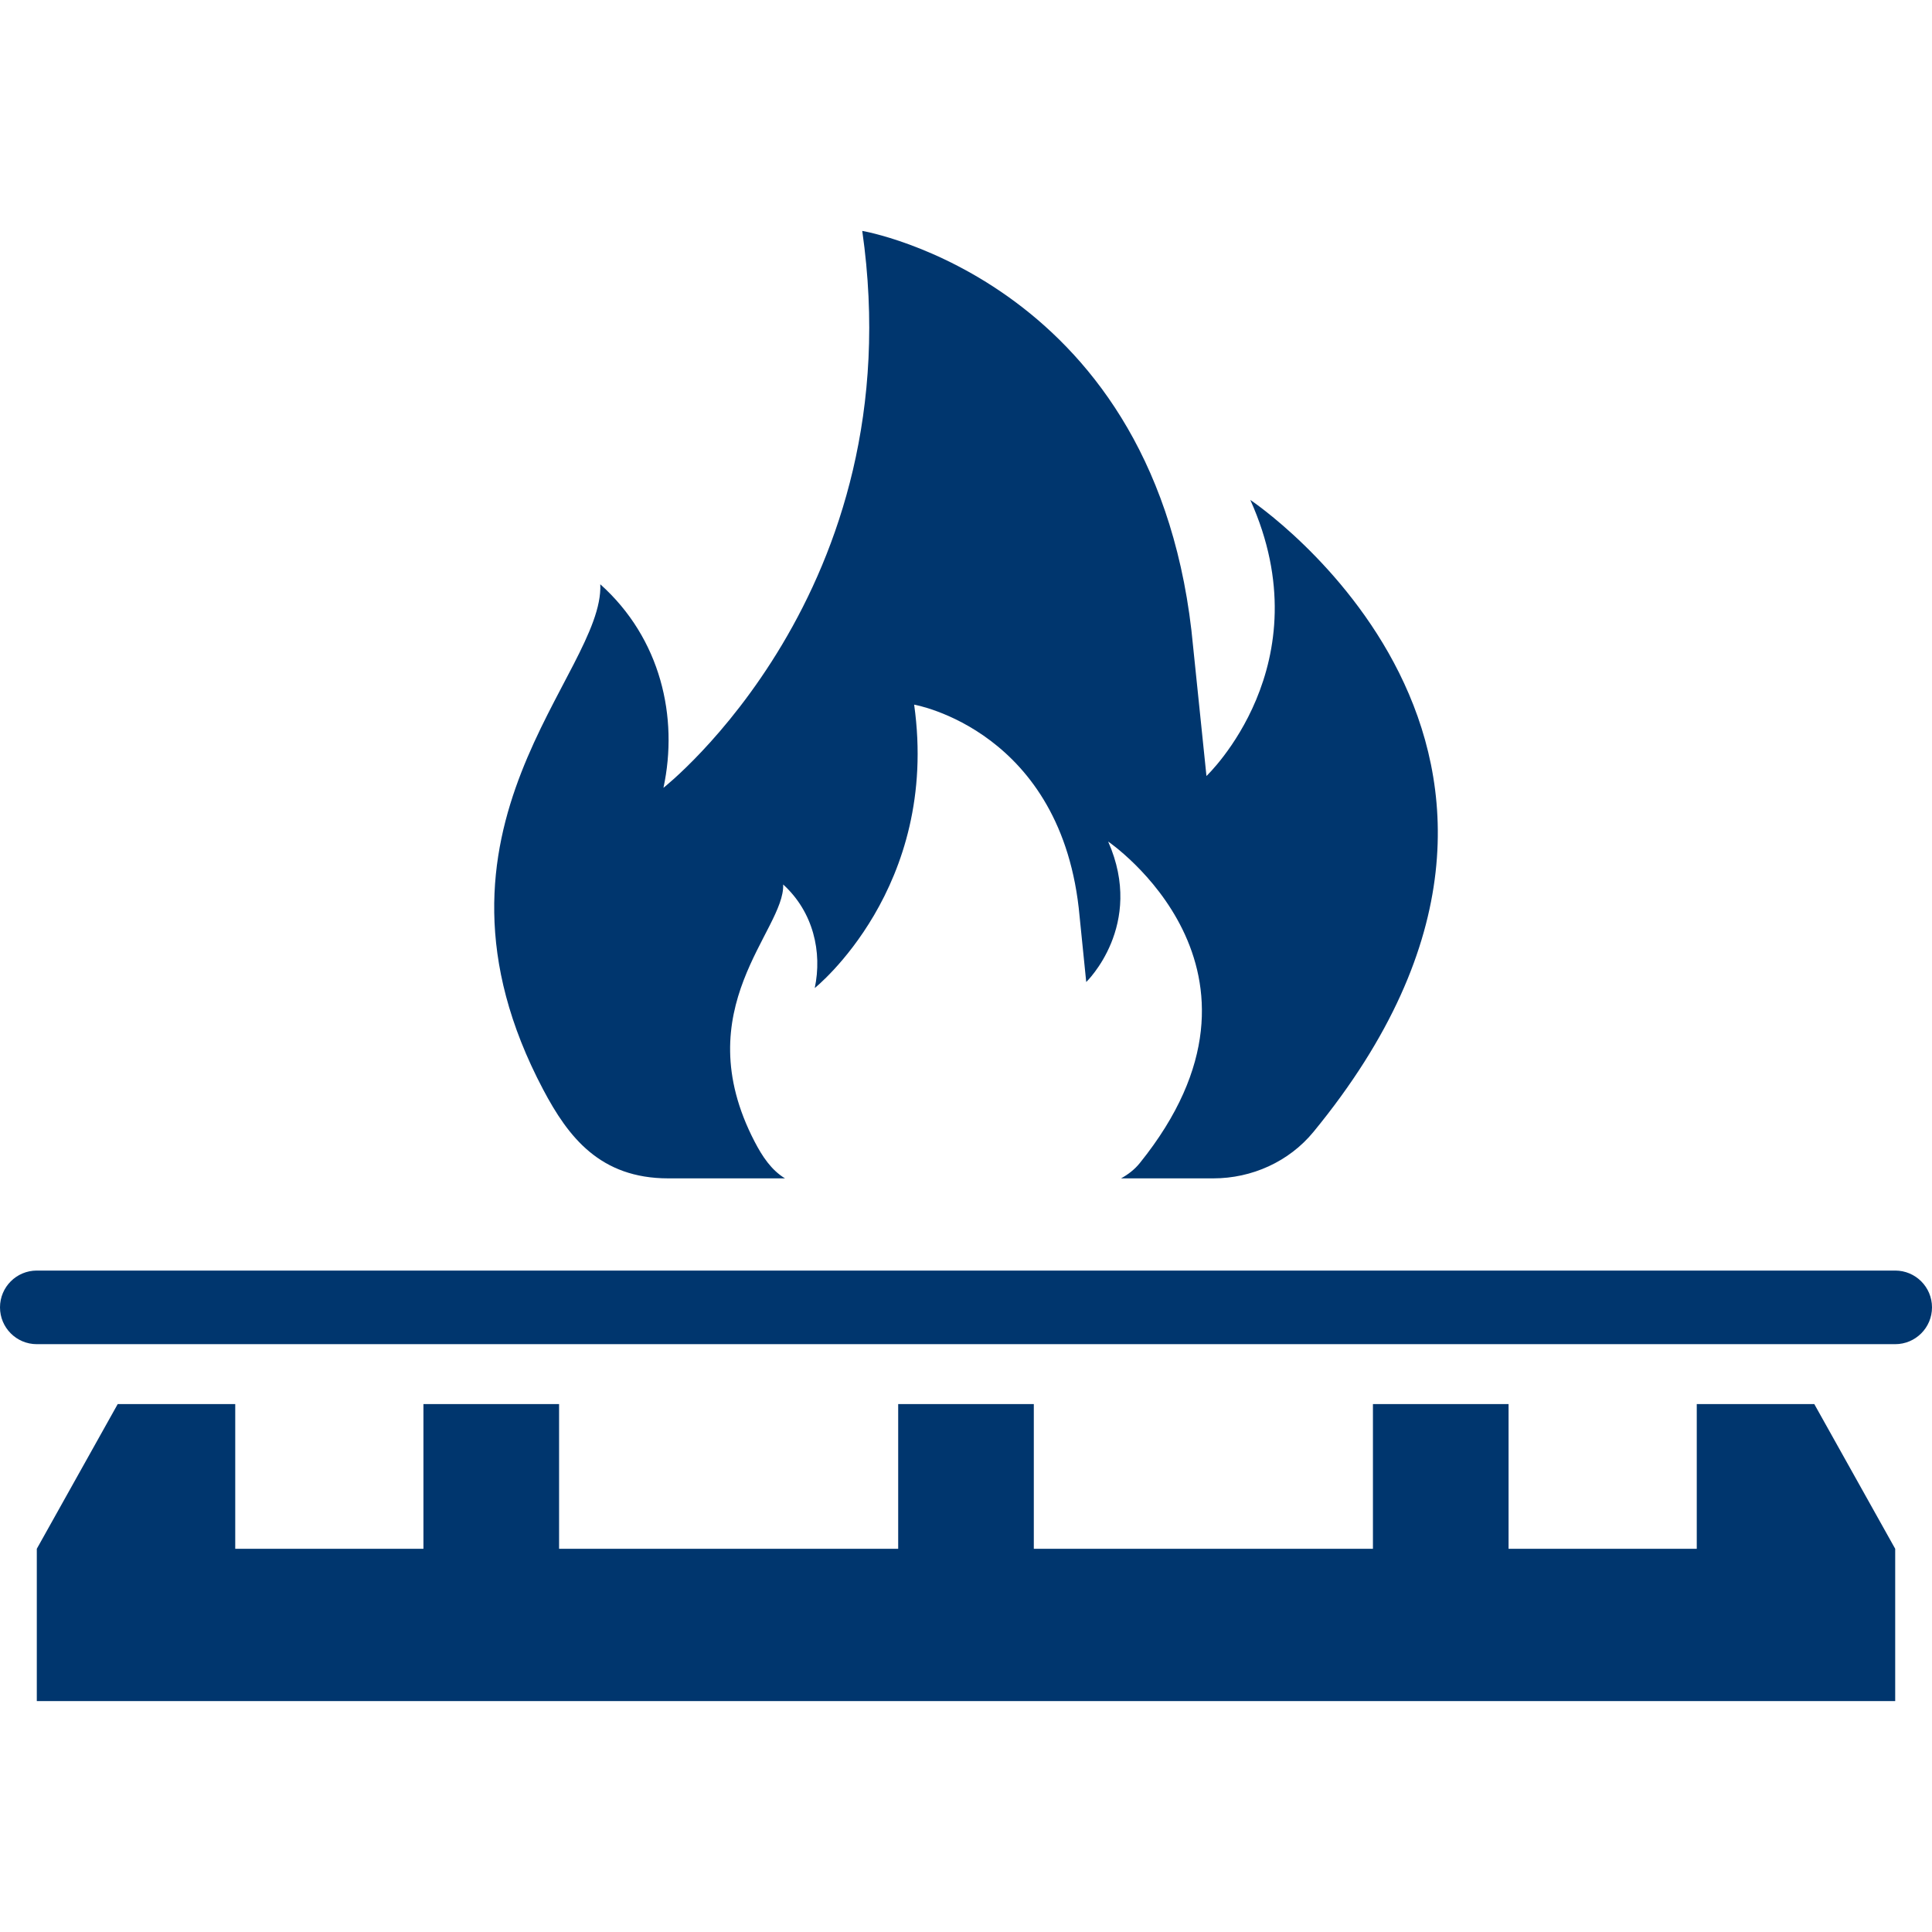 <?xml version="1.0" encoding="UTF-8"?>
<svg id="Layer_1" xmlns="http://www.w3.org/2000/svg" viewBox="0 0 100 100">
  <defs>
    <style>
      .cls-1 {
        fill: #00366e;
      }
    </style>
  </defs>
  <polygon class="cls-1" points="87.824 72.676 87.824 80.165 78.083 80.165 78.083 72.676 71.063 72.676 71.063 80.165 53.51 80.165 53.51 72.676 46.49 72.676 46.49 80.165 28.938 80.165 28.938 72.676 21.917 72.676 21.917 80.165 12.176 80.165 12.176 72.676 6.092 72.676 1.905 80.165 1.905 84.107 1.905 88.049 98.095 88.049 98.095 84.107 98.095 80.165 93.908 72.676 87.824 72.676"/>
  <path class="cls-1" d="M98.095,65.764H1.905c-1.053,0-1.905.853-1.905,1.905s.852,1.905,1.905,1.905h96.19c1.053,0,1.905-.853,1.905-1.905s-.852-1.905-1.905-1.905Z"/>
  <path class="cls-1" d="M34.592,60.992h6.039c-.708-.431-1.174-1.135-1.572-1.901-3.586-6.904,1.58-10.935,1.477-13.311,1.565,1.425,2.029,3.503,1.635,5.361,0,0,6.478-5.176,5.145-14.669,0,0,7.702,1.329,8.564,10.968l.343,3.389s3.052-2.933,1.135-7.271c0,0,9.729,6.607,1.636,16.644-.268.333-.604.589-.969.79h4.775c1.997,0,3.92-.864,5.187-2.408,16.187-19.725-3.271-32.708-3.271-32.708,3.834,8.524-2.27,14.289-2.27,14.289l-.687-6.66c-1.725-18.942-17.129-21.554-17.129-21.554,2.667,18.655-10.29,28.826-10.29,28.826.788-3.65-.138-7.735-3.269-10.535.207,4.668-10.126,12.59-2.954,26.158,1.295,2.45,2.94,4.592,6.475,4.592Z"/>
</svg>